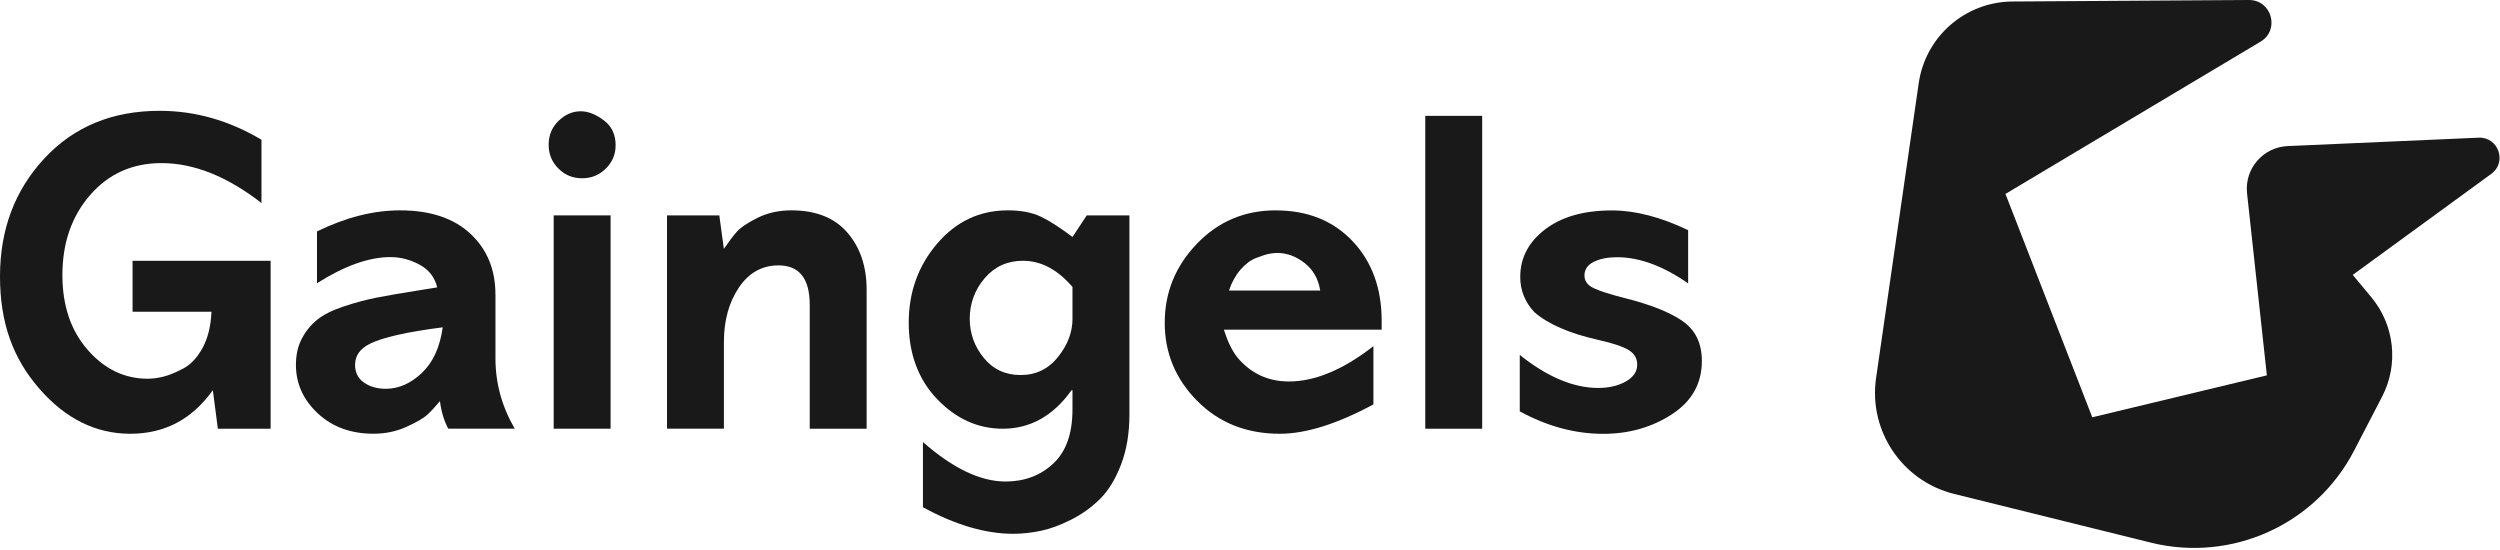 <svg width="645" height="142" viewBox="0 0 645 142" fill="none" xmlns="http://www.w3.org/2000/svg">
<path d="M639.47 35.52L590.2 37.69C583.85 37.97 579.05 43.56 579.74 49.88L584.85 96.84L539.81 107.66L517.41 50.03L583.22 10.75C588.28 7.73 586.11 -0.03 580.22 8.67392e-05L519.2 0.39C507.04 0.47 496.77 9.42 495.03 21.45L484.03 97.51C482.05 111.17 490.76 124.11 504.16 127.43L554.92 140C575.77 145.16 597.45 135.36 607.34 116.29L614.58 102.34C618.9 94.02 617.81 83.92 611.82 76.71L607.01 70.92L642.75 44.86C646.89 41.84 644.59 35.29 639.48 35.52H639.47Z" fill="#191919"/>
<path d="M34.2 80.43H54.56C54.4 84.14 53.63 87.26 52.25 89.78C50.87 92.31 49.19 94.08 47.22 95.11C45.25 96.14 43.55 96.83 42.13 97.18C40.71 97.53 39.37 97.71 38.11 97.71C32.11 97.71 26.94 95.22 22.61 90.25C18.27 85.28 16.1 78.85 16.1 70.96C16.1 62.68 18.49 55.79 23.26 50.31C28.03 44.83 34.17 42.08 41.66 42.08C50.02 42.08 58.62 45.51 67.46 52.38V36.05C59.1 31.08 50.34 28.59 41.19 28.59C28.96 28.59 19.04 32.69 11.42 40.9C3.81 49.1 0 59.24 0 71.31C0 83.38 3.37 92.48 10.12 100.25C16.87 108.02 24.7 111.91 33.61 111.91C42.52 111.91 49.55 108.16 54.91 100.67L56.21 110.61H69.82V67.29H34.2V80.43Z" fill="#191919"/>
<path d="M127.82 75.93C127.82 69.54 125.67 64.33 121.37 60.31C117.07 56.29 111.01 54.27 103.2 54.27C96.34 54.27 89.19 56.09 81.78 59.71V73.08C88.88 68.58 95.19 66.33 100.72 66.33C103.32 66.33 105.83 66.98 108.24 68.28C110.65 69.58 112.16 71.53 112.8 74.14L108.42 74.85C103.92 75.56 100.25 76.19 97.41 76.74C94.57 77.29 91.67 78.06 88.71 79.05C85.75 80.04 83.46 81.18 81.85 82.48C80.23 83.78 78.91 85.4 77.89 87.33C76.86 89.26 76.35 91.53 76.35 94.14C76.35 98.95 78.22 103.12 81.97 106.63C85.72 110.14 90.51 111.9 96.35 111.9C99.43 111.9 102.27 111.31 104.87 110.12C107.47 108.94 109.25 107.91 110.2 107.04C111.15 106.17 112.25 104.99 113.51 103.49C113.82 106.09 114.53 108.46 115.64 110.59H132.8C129.49 104.91 127.83 98.87 127.83 92.48V75.91L127.82 75.93ZM108.83 96.23C105.95 98.95 102.85 100.31 99.54 100.31C97.33 100.31 95.46 99.78 93.92 98.71C92.38 97.64 91.61 96.13 91.61 94.15C91.61 91.78 92.87 89.97 95.4 88.71C98.71 87.05 104.99 85.63 114.22 84.45C113.51 89.58 111.71 93.5 108.83 96.23Z" fill="#191919"/>
<path d="M157.53 55.57H142.85V110.6H157.53V55.57Z" fill="#191919"/>
<path d="M155.75 31.02C153.7 29.48 151.73 28.71 149.83 28.71C147.7 28.71 145.79 29.54 144.09 31.2C142.39 32.86 141.55 34.91 141.55 37.35C141.55 39.79 142.38 41.75 144.04 43.45C145.7 45.15 147.75 45.99 150.19 45.99C152.63 45.99 154.59 45.16 156.29 43.5C157.99 41.84 158.83 39.83 158.83 37.46C158.83 34.7 157.8 32.55 155.75 31.01V31.02Z" fill="#191919"/>
<path d="M204.16 54.27C200.92 54.27 198.01 54.92 195.4 56.22C192.8 57.52 191 58.75 190.01 59.89C189.02 61.03 187.94 62.48 186.76 64.21L185.58 55.57H172.09V110.6H186.77V88.23C186.77 82.71 188.05 78.03 190.62 74.21C193.18 70.38 196.6 68.47 200.86 68.47C206.22 68.47 208.91 71.86 208.91 78.65V110.61H223.59V74.75C223.59 68.75 221.93 63.84 218.62 60.01C215.31 56.18 210.49 54.27 204.18 54.27H204.16Z" fill="#191919"/>
<path d="M276.71 61.14C273.47 58.7 270.73 56.94 268.48 55.87C266.23 54.81 263.41 54.27 260.02 54.27C252.76 54.27 246.68 57.13 241.79 62.85C236.9 68.57 234.45 75.38 234.45 83.27C234.45 91.16 236.89 97.89 241.79 102.98C246.68 108.07 252.32 110.61 258.71 110.61C265.81 110.61 271.73 107.3 276.46 100.67H276.7V105.64C276.7 111.87 275.04 116.53 271.73 119.61C268.42 122.69 264.31 124.23 259.42 124.23C252.95 124.23 245.85 120.84 238.12 114.05V130.86C246.48 135.44 254.26 137.72 261.44 137.72C263.73 137.72 266.09 137.46 268.54 136.95C270.98 136.44 273.61 135.47 276.41 134.05C279.21 132.63 281.7 130.83 283.87 128.66C286.04 126.49 287.83 123.53 289.26 119.78C290.68 116.03 291.39 111.75 291.39 106.94V55.57H280.38L276.71 61.13V61.14ZM276.71 82.2C276.71 85.67 275.47 88.97 272.98 92.08C270.49 95.2 267.28 96.76 263.33 96.76C259.38 96.76 256.21 95.28 253.8 92.32C251.39 89.36 250.19 85.99 250.19 82.2C250.19 78.41 251.47 74.78 254.04 71.78C256.6 68.78 259.9 67.28 263.92 67.28C268.57 67.28 272.84 69.53 276.7 74.03V82.2H276.71Z" fill="#191919"/>
<path d="M329.14 54.27C321.09 54.27 314.3 57.15 308.78 62.91C303.26 68.67 300.5 75.46 300.5 83.27C300.5 91.08 303.3 97.81 308.9 103.45C314.5 109.09 321.6 111.91 330.2 111.91C336.91 111.91 344.95 109.39 354.34 104.34V89.31C346.53 95.39 339.27 98.42 332.56 98.42C327.12 98.42 322.66 96.33 319.19 92.15C317.85 90.42 316.7 88.05 315.76 85.05H356.47V82.8C356.47 74.36 353.96 67.49 348.95 62.21C343.94 56.92 337.33 54.28 329.13 54.28L329.14 54.27ZM317.07 74.98C317.78 72.85 318.77 71.06 320.03 69.59C321.29 68.13 322.63 67.12 324.05 66.57C325.47 66.02 326.57 65.66 327.36 65.5C328.15 65.34 328.86 65.26 329.49 65.26C332.01 65.26 334.38 66.13 336.59 67.86C338.8 69.6 340.14 71.96 340.61 74.96H317.06L317.07 74.98Z" fill="#191919"/>
<path d="M382.4 29.89H367.72V110.61H382.4V29.89Z" fill="#191919"/>
<path d="M434.06 82.8C430.71 80.51 425.72 78.54 419.09 76.88C415.38 75.93 412.74 75.09 411.16 74.34C409.58 73.59 408.79 72.51 408.79 71.09C408.79 69.51 409.6 68.33 411.22 67.54C412.84 66.75 414.83 66.36 417.2 66.36C422.96 66.36 429.07 68.61 435.54 73.11V59.38C428.44 55.99 421.89 54.29 415.89 54.29C408.63 54.29 402.87 55.93 398.61 59.2C394.35 62.47 392.22 66.56 392.22 71.45C392.22 74.92 393.44 77.96 395.89 80.56C399.44 83.64 404.89 86 412.22 87.66C416.08 88.53 418.75 89.42 420.21 90.32C421.67 91.23 422.4 92.47 422.4 94.05C422.4 95.87 421.41 97.33 419.44 98.43C417.47 99.54 415.1 100.09 412.34 100.09C405.95 100.09 399.2 97.25 392.1 91.57V106.13C399.2 110 406.38 111.93 413.64 111.93C420.27 111.93 426.17 110.25 431.33 106.9C436.5 103.55 439.08 98.95 439.08 93.11C439.08 88.53 437.4 85.1 434.05 82.81L434.06 82.8Z" fill="#191919"/>
</svg>
